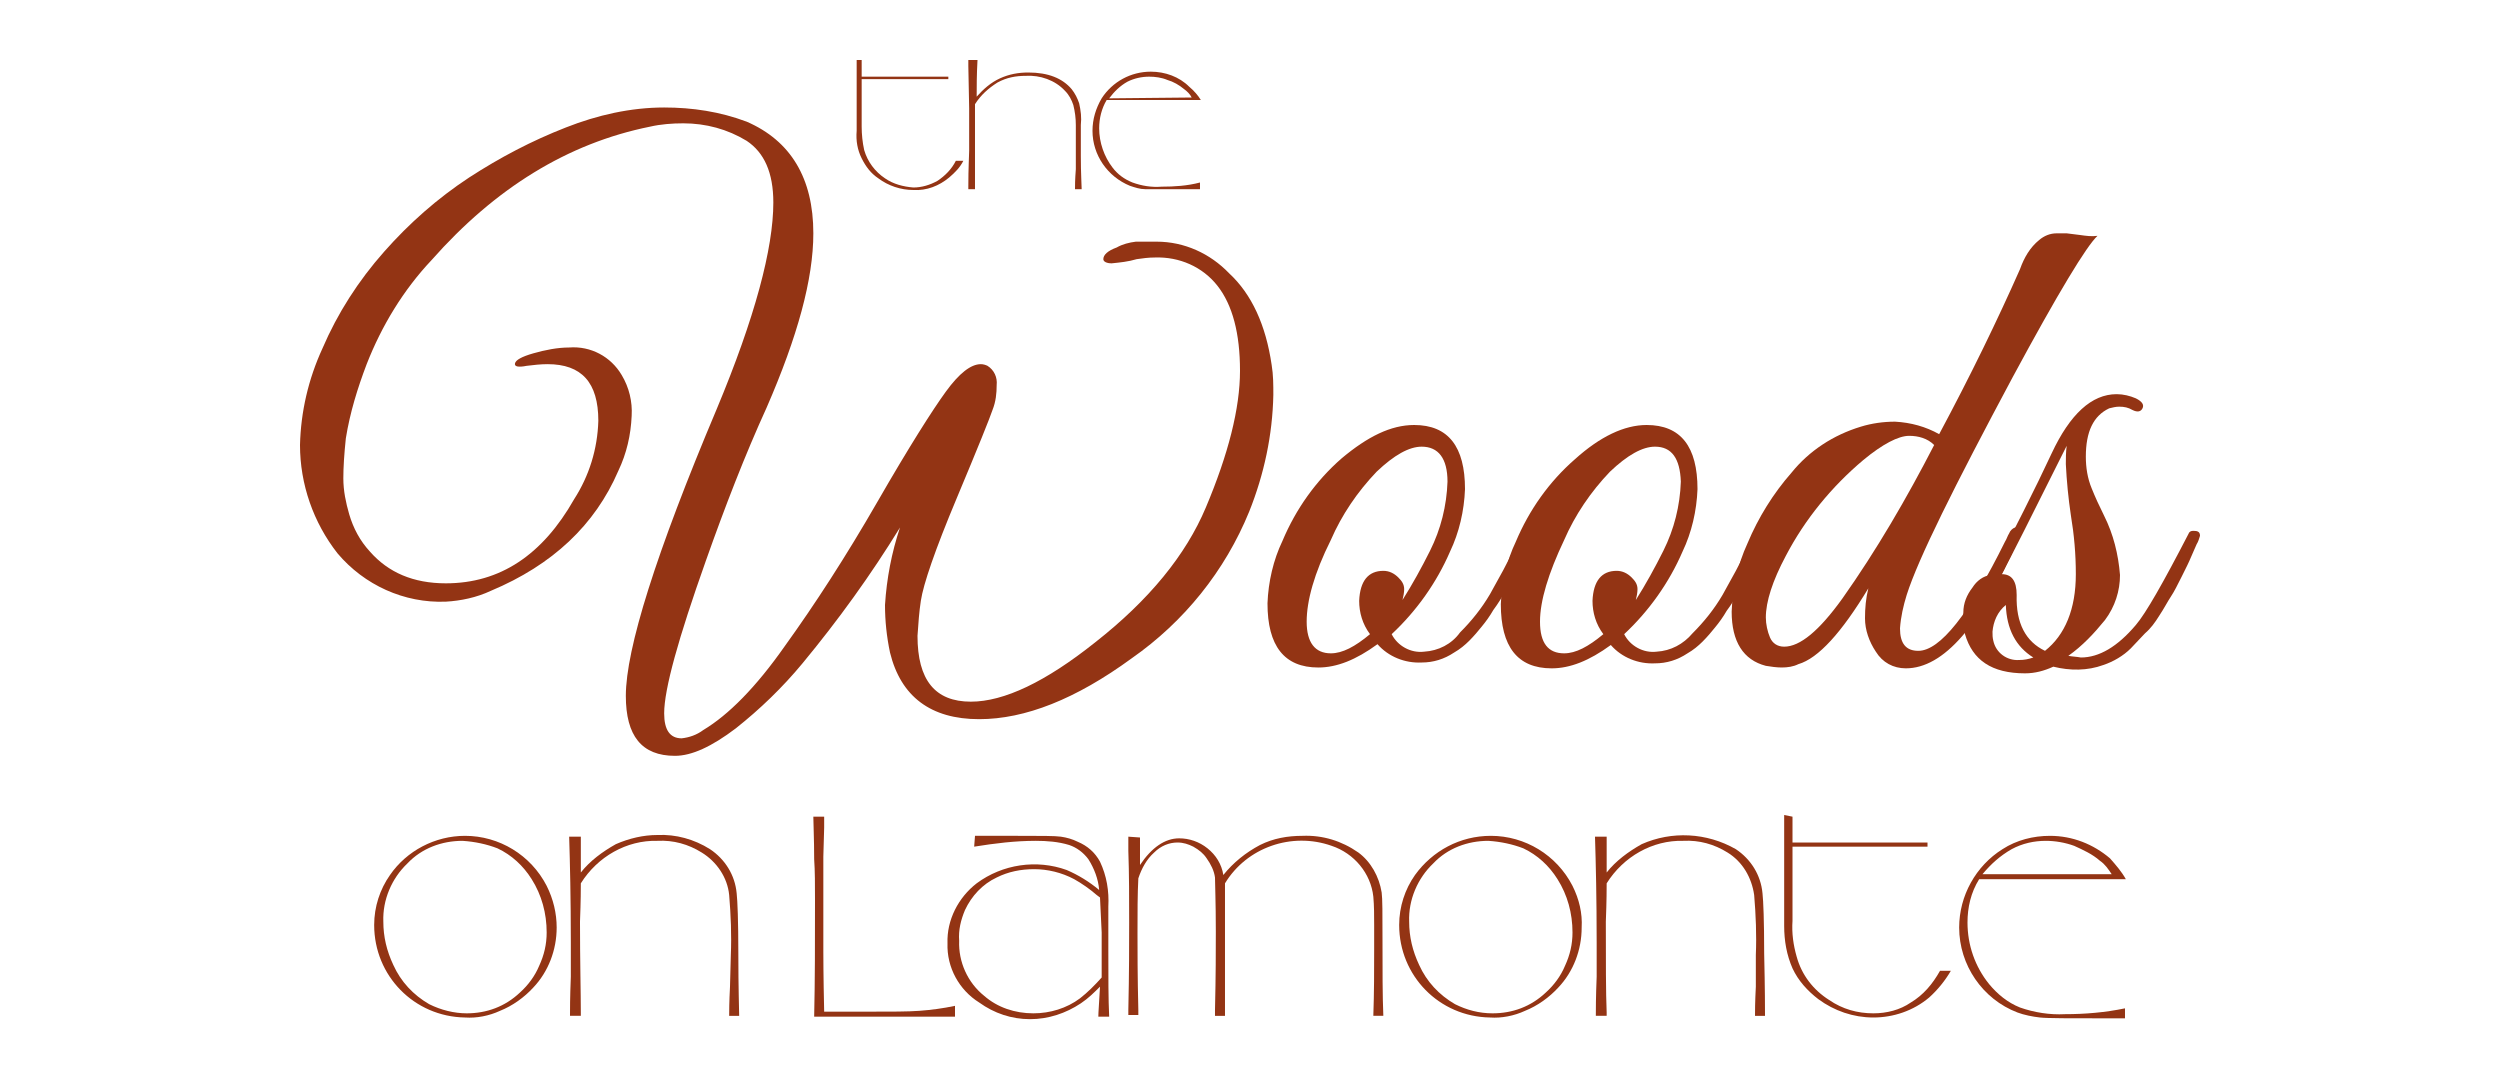 <?xml version="1.0" encoding="utf-8"?>
<!-- Generator: Adobe Illustrator 25.3.1, SVG Export Plug-In . SVG Version: 6.00 Build 0)  -->
<svg version="1.1" id="Layer_1" xmlns="http://www.w3.org/2000/svg" xmlns:xlink="http://www.w3.org/1999/xlink" x="0px" y="0px"
	 viewBox="0 0 300 129.5" style="enable-background:new 0 0 300 129.5;" xml:space="preserve">
<style type="text/css">
	.st0{fill:#933414;}
</style>
<path class="st0" d="M103.4,7.2c0,0.3,0,0.9,0,1.9v0.1h10.4v0.3h-10.4v1.2v4.5c0,0.9,0.1,1.9,0.3,2.8c0.4,1.4,1.3,2.6,2.5,3.4
	c1,0.7,2.2,1,3.4,1.1c1,0,2-0.3,2.9-0.8c0.9-0.6,1.7-1.4,2.2-2.4h0.9c-0.4,0.8-1,1.4-1.7,2c-1.2,1-2.7,1.6-4.3,1.5
	c-1.5,0-3-0.5-4.2-1.4c-0.9-0.6-1.5-1.4-2-2.4c-0.5-1-0.7-2.1-0.6-3.3v-4.4V9c0-0.9,0-1.5,0-1.8L103.4,7.2z"/>
<path class="st0" d="M117.3,7.2c-0.1,1.8-0.1,3.3-0.1,4.4c0.8-0.9,1.7-1.7,2.8-2.2c1.1-0.5,2.2-0.7,3.4-0.7c2.4,0,4.1,0.7,5.2,2
	c0.4,0.5,0.7,1.1,0.9,1.7c0.2,0.9,0.3,1.7,0.2,2.6v3.7c0,2.2,0.1,3.5,0.1,4h-0.8c0-0.4,0-1.1,0.1-2.4v-1.6v-3.7
	c0-0.8-0.1-1.6-0.3-2.4c-0.2-0.6-0.5-1.2-1-1.7c-1.2-1.3-3-1.9-4.7-1.8c-1.2,0-2.3,0.2-3.4,0.8c-1.1,0.7-2,1.5-2.7,2.6v5
	c0,3.1,0,4.8,0,5.2h-0.8v-0.3c0-2.3,0.1-3.8,0.1-4.3v-5.1l-0.1-5.1V7.2H117.3z"/>
<path class="st0" d="M144.1,12h-11.3c-0.6,1-0.9,2.2-0.9,3.4c0,1.7,0.6,3.4,1.6,4.7c0.6,0.8,1.4,1.4,2.4,1.8
	c1.1,0.4,2.3,0.6,3.5,0.5c1.5,0,3.1-0.1,4.6-0.5v0.8h-1.4c-2.9,0-4.6,0-5.2,0c-0.6,0-1.2-0.2-1.8-0.4c-2.7-1.1-4.5-3.7-4.5-6.6
	c0-1.4,0.4-2.7,1.1-3.9c1.3-2,3.5-3.2,5.9-3.2c1.7,0,3.4,0.6,4.6,1.8C143.3,10.9,143.8,11.5,144.1,12z M143,11.7
	c-0.2-0.4-0.5-0.7-0.9-1c-0.6-0.5-1.3-0.9-2-1.1c-0.7-0.3-1.5-0.4-2.2-0.4c-0.9,0-1.8,0.2-2.6,0.6c-0.9,0.5-1.6,1.2-2.2,2L143,11.7z
	"/>
<path class="st0" d="M110.1,76.3c0,5.3,2.1,7.9,6.4,7.9c4,0,9-2.4,14.9-7.1c6.5-5.1,10.9-10.5,13.3-16.2c2.7-6.4,4.1-11.9,4.1-16.4
	s-0.9-7.9-2.7-10.2c-1.8-2.3-4.6-3.5-7.5-3.4c-0.8,0-1.5,0.1-2.2,0.2c-1,0.3-2,0.4-3,0.5c-0.6,0-1-0.2-1-0.5c0-0.5,0.5-1,1.6-1.4
	c0.7-0.4,1.5-0.6,2.3-0.7h2.5c3.3,0,6.4,1.4,8.7,3.8c2.7,2.5,4.4,6.2,5.1,11c0.2,1.2,0.2,2.4,0.2,3.6c-0.1,4.8-1.1,9.5-2.9,14
	c-2.9,7.1-7.8,13.2-14.1,17.6c-6.7,4.9-12.8,7.3-18.3,7.3c-5.8,0-9.4-2.7-10.7-8c-0.4-1.9-0.6-3.8-0.6-5.7c0.2-3.2,0.8-6.3,1.8-9.3
	c-3.5,5.7-7.4,11.1-11.7,16.3c-2.4,2.9-5.1,5.5-8,7.8c-2.9,2.2-5.3,3.3-7.3,3.3c-4,0-5.9-2.4-5.9-7.2c0-5.6,3.6-17.1,10.9-34.4
	c4.6-11,6.8-19.3,6.8-24.8c0-3.6-1.1-6-3.2-7.4c-2.3-1.4-4.9-2.1-7.6-2.1c-1.3,0-2.7,0.1-4,0.4c-9.9,2-18.6,7.4-26.2,16
	c-3.4,3.6-6,7.9-7.8,12.5c-1.1,2.9-2,5.8-2.5,8.9c-0.2,1.9-0.3,3.5-0.3,4.8c0,1.5,0.3,2.9,0.7,4.3c0.5,1.7,1.3,3.2,2.5,4.5
	c2.2,2.5,5.2,3.8,9.1,3.8c6.5,0,11.6-3.4,15.4-10.1c1.8-2.8,2.8-6,2.9-9.4c0-4.6-2-6.8-6.1-6.8c-0.8,0-1.7,0.1-2.5,0.2
	c-1,0.2-1.5,0.1-1.4-0.3s0.8-0.8,2.2-1.2c1.4-0.4,2.9-0.7,4.3-0.7c2.6-0.2,5,1.1,6.3,3.3c0.9,1.5,1.3,3.2,1.2,4.9
	c-0.1,2.3-0.6,4.5-1.6,6.6c-2.8,6.5-7.9,11.3-15.3,14.4c-1.7,0.8-3.6,1.2-5.4,1.3c-5,0.2-9.8-2-13-5.8c-2.9-3.7-4.5-8.3-4.5-13
	c0.1-4,1-7.9,2.7-11.6c1.8-4.2,4.3-8.1,7.4-11.6c3-3.4,6.4-6.4,10.2-8.9c3.7-2.4,7.5-4.4,11.6-6c3.8-1.5,7.8-2.4,11.8-2.4
	c3.4,0,6.7,0.5,9.9,1.7c5.3,2.3,8,6.8,8,13.4c0,5.5-1.9,12.4-5.6,20.9c-2.6,5.7-5,11.9-7.3,18.4c-3.3,9.3-5,15.4-5,18.3
	c0,2,0.7,3,2.1,3c0.9-0.1,1.8-0.4,2.6-1c3-1.8,6.3-5.1,9.8-10.1c3.6-5,7.3-10.7,11.1-17.3c3.8-6.6,6.6-11,8.2-13.2
	c1.6-2.2,3-3.3,4.2-3.3c0.3,0,0.6,0.1,0.8,0.2c0.8,0.5,1.2,1.4,1.1,2.3c0,1-0.1,2-0.5,3c-0.3,0.9-1.7,4.4-4.3,10.6
	c-2.6,6.2-4,10.3-4.3,12.3C110.3,73.4,110.2,74.8,110.1,76.3z"/>
<path class="st0" d="M169.7,51c4.1,0,6.1,2.6,6.1,7.7c-0.1,2.6-0.7,5.2-1.8,7.5c-1.6,3.7-4,7.1-7,9.9c0.7,1.4,2.3,2.3,3.9,2.1
	c1.7-0.1,3.3-0.9,4.3-2.3c1.4-1.4,2.6-2.9,3.6-4.6l1.6-2.9c0.3-0.6,0.8-1.5,1.3-2.6s0.9-1.8,1-2.1c0.1-0.2,0.3-0.4,0.6-0.4
	c0.6-0.1,0.8,0.1,0.8,0.6c0,0.2-0.1,0.4-0.2,0.6l-0.5,1.2c-0.3,0.8-0.6,1.3-0.8,1.7l-1,1.8c-0.4,0.9-0.8,1.5-1.1,2
	c-0.3,0.5-0.7,1.2-1.3,2c-0.4,0.7-0.9,1.4-1.4,2c-0.4,0.5-0.9,1.1-1.5,1.7c-0.5,0.5-1.1,1-1.8,1.4c-1.2,0.8-2.5,1.2-3.9,1.2
	c-2,0.1-4-0.7-5.3-2.2c-2.6,1.9-4.9,2.8-7.1,2.8c-4.1,0-6.1-2.6-6.1-7.7c0.1-2.6,0.7-5.2,1.8-7.5c1.6-3.8,4-7.2,7.1-9.9
	C164.1,52.4,166.9,51,169.7,51z M170.6,53.6c-1.5,0-3.3,1-5.4,3c-2.3,2.4-4.2,5.2-5.5,8.2c-2,4-2.9,7.3-2.9,9.8s1,3.8,2.9,3.8
	c1.4,0,2.9-0.8,4.7-2.3c-0.9-1.2-1.3-2.6-1.3-4c0.1-2.4,1.1-3.6,2.9-3.6c0.7,0,1.3,0.3,1.8,0.8c0.4,0.4,0.7,0.8,0.7,1.4
	c0,0.4-0.1,0.9-0.2,1.3c1.2-1.9,2.3-3.9,3.3-5.9c1.3-2.6,2-5.4,2.1-8.3C173.7,55,172.6,53.6,170.6,53.6z"/>
<path class="st0" d="M197.6,51c4.1,0,6.1,2.6,6.1,7.7c-0.1,2.6-0.7,5.2-1.8,7.5c-1.6,3.7-4,7.1-7,9.9c0.7,1.4,2.3,2.3,3.9,2.1
	c1.7-0.1,3.2-0.9,4.3-2.2c1.4-1.4,2.6-2.9,3.6-4.6l1.6-2.9c0.3-0.6,0.8-1.5,1.3-2.6s0.9-1.8,1-2.1c0.1-0.2,0.3-0.4,0.6-0.4
	c0.6-0.1,0.8,0.1,0.8,0.6c0,0.2-0.1,0.4-0.2,0.6l-0.5,1.2c-0.3,0.8-0.6,1.3-0.8,1.7l-0.9,1.8c-0.4,0.9-0.8,1.5-1.1,2
	c-0.3,0.5-0.7,1.2-1.3,2c-0.4,0.7-0.9,1.4-1.4,2c-0.4,0.5-0.9,1.1-1.5,1.7c-0.5,0.5-1.1,1-1.8,1.4c-1.2,0.8-2.5,1.2-3.9,1.2
	c-2,0.1-4-0.7-5.3-2.2c-2.6,1.9-4.9,2.8-7.1,2.8c-4.1,0-6.1-2.6-6.1-7.7c0.1-2.6,0.7-5.2,1.8-7.5c1.6-3.8,4-7.2,7.1-9.9
	C192,52.4,194.9,51,197.6,51z M198.6,53.6c-1.5,0-3.3,1-5.4,3c-2.3,2.4-4.2,5.2-5.5,8.2c-1.9,4-2.9,7.3-2.9,9.8c0,2.6,1,3.8,2.9,3.8
	c1.4,0,2.9-0.8,4.7-2.3c-0.9-1.2-1.3-2.6-1.3-4c0.1-2.4,1.1-3.6,2.9-3.6c0.7,0,1.3,0.3,1.8,0.8c0.4,0.4,0.7,0.8,0.7,1.4
	c0,0.4-0.1,0.9-0.2,1.3c1.2-1.9,2.3-3.9,3.3-5.9c1.3-2.6,2-5.4,2.1-8.3C201.6,55,200.6,53.6,198.6,53.6z"/>
<path class="st0" d="M228,75.4c0,1.8,0.7,2.7,2.2,2.7c2.6,0,6.1-4.4,10.4-13.1c0.2-0.3,0.3-0.7,0.5-1c0.1-0.3,0.4-0.6,0.7-0.7
	c0.3-0.1,0.5,0,0.6,0.2c0.1,0.4,0,0.8-0.2,1.2c-4.5,10.4-9,15.5-13.5,15.5c-1.5,0-2.8-0.7-3.6-2c-0.8-1.2-1.3-2.6-1.3-4
	c0-1.2,0.1-2.4,0.4-3.6c-3.2,5.3-6,8.4-8.4,9.1c-0.6,0.3-1.3,0.4-2,0.4c-0.6,0-1.3-0.1-1.9-0.2c-2.7-0.7-4.1-2.9-4.1-6.5
	c0.1-2.8,0.7-5.6,1.9-8.2c1.3-3.1,3.1-6,5.3-8.5c2.1-2.6,5-4.5,8.3-5.5c1.3-0.4,2.7-0.6,4.1-0.6c1.9,0.1,3.7,0.6,5.3,1.5
	c3.8-7.1,7-13.7,9.7-19.8c0.5-1.4,1.2-2.6,2.3-3.5c0.6-0.5,1.3-0.8,2.1-0.8h1.2c0.1,0,0.7,0.1,1.6,0.2c0.7,0.1,1.4,0.2,2.1,0.1
	c-1.3,1.2-4.7,6.8-10.2,17c-7,13.1-11.3,21.7-12.7,26.1C228.4,72.7,228.1,74,228,75.4z M232.1,53.4c-0.8-0.8-1.9-1.1-3-1.1
	c-1.3,0-3.2,1-5.5,2.9c-3.8,3.2-7,7.1-9.3,11.5c-1.6,3-2.4,5.5-2.4,7.4c0,0.8,0.2,1.7,0.5,2.4c0.3,0.7,0.9,1.1,1.7,1.1
	c1.9,0,4.2-1.9,7-5.8C225.2,66,228.8,59.8,232.1,53.4L232.1,53.4z"/>
<path class="st0" d="M248.2,78.7c0.5,0.1,1,0.1,1.5,0.2c2.2,0,4.4-1.3,6.6-3.9c1.2-1.4,3.3-5.1,6.3-10.9c0.1-0.3,0.3-0.4,0.6-0.4
	c0.5,0,0.8,0.1,0.8,0.6c-0.1,0.3-0.2,0.7-0.4,1c-0.2,0.5-0.5,1.1-0.7,1.6c-0.2,0.5-0.6,1.3-1.1,2.3s-0.9,1.8-1.3,2.4
	c-0.4,0.6-0.8,1.4-1.4,2.3c-0.5,0.8-1,1.5-1.7,2.1l-1.7,1.8c-0.9,0.9-2.1,1.6-3.3,2c-1.9,0.7-4,0.7-6,0.2c-1.1,0.5-2.2,0.8-3.4,0.8
	c-4,0-6.3-1.6-7.2-4.7c-0.2-0.9-0.3-1.7-0.2-2.6c0-1.1,0.4-2.1,1.1-3c0.5-0.8,1.3-1.4,2.2-1.5c2.8-5.4,5.3-10.3,7.3-14.6
	c2.2-4.7,4.8-7.1,7.8-7.1c0.8,0,1.6,0.2,2.3,0.5c0.8,0.4,1,0.8,0.8,1.2s-0.6,0.5-1.2,0.2c-0.5-0.3-1-0.4-1.6-0.4
	c-0.4,0-0.8,0.1-1.2,0.2c-1.9,0.9-2.8,2.8-2.8,5.8c0,1.3,0.2,2.6,0.7,3.8c0.4,1,0.9,2.1,1.5,3.3c1.1,2.2,1.7,4.6,1.9,7.1
	c0,1.9-0.6,3.8-1.8,5.4C251.3,76,249.9,77.5,248.2,78.7z M239.1,75.8c0,0.4,0,0.7,0.1,1.1c0.3,1.4,1.6,2.4,3.1,2.3
	c0.6,0,1.1-0.1,1.7-0.3c-2.1-1.3-3.2-3.4-3.3-6.3C239.7,73.4,239.2,74.6,239.1,75.8z M245.4,78.1c2.4-1.9,3.7-5,3.7-9.2
	c0-2.4-0.2-4.7-0.6-7.1c-0.3-2-0.5-4.1-0.6-6.1c0-0.7,0-1.4,0.1-2.2c-4.2,8.4-6.8,13.6-7.8,15.4c1.2,0,1.8,0.8,1.8,2.5
	C241.9,74.8,243.1,77,245.4,78.1L245.4,78.1z"/>
<path class="st0" d="M55.8,100.3c4.1,0,7.9,2.3,9.8,6c0.8,1.6,1.2,3.3,1.2,5c0,2.7-1,5.3-2.8,7.2c-1.1,1.2-2.5,2.2-4,2.8
	c-1.3,0.6-2.8,0.9-4.2,0.8c-6.1-0.1-10.9-5-10.9-11.1c0-2.2,0.7-4.3,1.9-6C48.8,102.1,52.2,100.3,55.8,100.3L55.8,100.3z
	 M55.5,100.9c-2.5,0-4.9,0.9-6.6,2.7c-1.9,1.8-3,4.4-2.9,7c0,1.8,0.4,3.5,1.2,5.2c0.9,2,2.4,3.6,4.3,4.7c1.4,0.7,3,1.1,4.5,1.1
	c2.4,0,4.6-0.8,6.4-2.5c1-0.9,1.8-2,2.3-3.2c0.6-1.3,0.9-2.6,0.9-4c0-2.3-0.6-4.5-1.8-6.4c-1-1.6-2.4-2.9-4.1-3.7
	C58.4,101.3,57,101,55.5,100.9z"/>
<path class="st0" d="M69.7,100.5v2.7v0.7v0.5c0,0,0,0.2,0,0.3c1.1-1.4,2.6-2.5,4.2-3.4c1.6-0.7,3.3-1.1,5-1.1
	c2.2-0.1,4.4,0.5,6.3,1.7c1.8,1.2,3,3.1,3.2,5.3c0.1,0.9,0.2,3.3,0.2,7.2c0,4.3,0.1,6.8,0.1,7.5h-1.2c0-0.5,0-1.6,0.1-3.5l0.1-3.8
	c0.1-2.4,0-4.8-0.2-7.2c-0.2-2.1-1.5-4-3.3-5.1c-1.6-1-3.4-1.5-5.3-1.4c-3.7-0.1-7.2,1.9-9.2,5.1c0,0.5,0,2.1-0.1,4.6
	c0,4.8,0.1,8.5,0.1,10.9v0.4h-1.3c0-0.7,0-2.2,0.1-4.7c0-1,0-2.3,0-4.1c0-5.3-0.1-9.5-0.2-12.7H69.7z"/>
<path class="st0" d="M98.9,98v1.3l-0.1,3.5v5v6.4c0,0.4,0,2.8,0.1,7.2h5c3,0,5.1,0,6.4-0.1c1.4-0.1,2.9-0.3,4.3-0.6v1.3h-0.8h-2.5
	H107h-9.3c0.1-4.3,0.1-8.9,0.1-13.9c0-1.9,0-3.6-0.1-5c0-2.5-0.1-4.2-0.1-5.1L98.9,98z"/>
<path class="st0" d="M117,100.3h0.7h4.4c2.8,0,4.5,0,5.2,0.1c0.7,0.1,1.4,0.3,2,0.6c1.2,0.5,2.1,1.3,2.7,2.4c0.8,1.7,1.1,3.5,1,5.4
	c0,0.6,0,1.5,0,2.7s0,2,0,2.5c0,3.2,0,5.9,0.1,8h-1.3c0-0.5,0.1-1.7,0.2-3.6c-0.7,0.7-1.4,1.4-2.3,2c-1.8,1.2-3.9,1.9-6.1,1.9
	c-2.2,0-4.3-0.7-6.1-2c-2.4-1.5-3.9-4.2-3.8-7.1c-0.1-2.8,1.3-5.5,3.5-7.2c3.1-2.3,7.2-2.9,10.8-1.6c1.4,0.6,2.7,1.4,3.9,2.4
	c-0.1-1.3-0.6-2.6-1.3-3.7c-0.6-0.8-1.4-1.4-2.3-1.7c-1.3-0.4-2.7-0.5-4-0.5c-2.5,0-4.9,0.3-7.4,0.7L117,100.3z M132,107.7
	c-0.1-0.1-0.3-0.2-0.4-0.3c-0.8-0.7-1.8-1.4-2.7-1.9c-1.5-0.8-3.2-1.2-4.8-1.2c-1.6,0-3.1,0.3-4.5,1c-1.7,0.8-3,2.2-3.8,3.9
	c-0.5,1.2-0.8,2.4-0.7,3.7c-0.1,2.5,1,5,3,6.6c1.6,1.4,3.7,2.1,5.9,2.1c2,0,4-0.6,5.6-1.8c0.9-0.7,1.8-1.6,2.6-2.5
	c0-0.7,0-1.1,0-1.3v-4.1L132,107.7z"/>
<path class="st0" d="M136.8,100.5c0,0.6,0,1,0,1.2v2.1c1.4-2.1,3-3.2,4.7-3.2c1.2,0,2.4,0.4,3.4,1.2c1,0.8,1.7,1.9,1.9,3.2
	c1.2-1.5,2.7-2.7,4.4-3.6c1.6-0.8,3.3-1.1,5.1-1.1c2.4-0.1,4.7,0.6,6.7,2c1.5,1.1,2.5,2.9,2.8,4.8c0.1,0.7,0.1,2.6,0.1,5.7
	c0,3.7,0,6.7,0.1,9.1h-1.2c0.1-2.8,0.1-5.5,0.1-7.9v-3c0-1.1,0-2.3-0.1-3.4c-0.3-2.8-2.3-5.2-5-6.1c-4.8-1.7-10.2,0.2-12.8,4.5v0.8
	c0,3.6,0,6,0,7.2c0,0.7,0,1.4,0,2c0,1.3,0,2.2,0,2.6v2.7c0,0,0,0.2,0,0.6h-1.2v-0.7c0.1-4.1,0.1-7.2,0.1-9.4c0-3.6-0.1-5.7-0.1-6.5
	c-0.1-0.8-0.5-1.6-1-2.3c-0.4-0.6-0.9-1-1.6-1.4c-0.6-0.3-1.2-0.5-1.9-0.5c-1,0-2,0.4-2.8,1.2c-0.9,0.8-1.5,1.9-1.9,3.1
	c-0.1,1.9-0.1,4.1-0.1,6.6c0,2,0,5.1,0.1,9.2v0.6h-1.2v-0.6c0.1-4.4,0.1-7.9,0.1-10.5c0-2.9,0-5.8-0.1-8.6c0-0.8,0-1.3,0-1.7
	L136.8,100.5z"/>
<path class="st0" d="M178.9,100.3c4.1,0,7.9,2.3,9.8,6c0.8,1.6,1.2,3.3,1.1,5c0,2.7-1,5.3-2.8,7.2c-1.1,1.2-2.5,2.2-4,2.8
	c-1.3,0.6-2.8,0.9-4.2,0.8c-6.1-0.1-10.9-5-10.9-11.1c0-2.2,0.7-4.3,1.9-6C171.9,102.1,175.2,100.3,178.9,100.3L178.9,100.3z
	 M178.6,100.9c-2.5,0-4.9,0.9-6.6,2.7c-1.9,1.8-3,4.4-2.9,7c0,1.8,0.4,3.5,1.2,5.2c0.9,2,2.4,3.6,4.3,4.7c1.4,0.7,2.9,1.1,4.5,1.1
	c2.4,0,4.6-0.8,6.4-2.5c1-0.9,1.8-2,2.3-3.2c0.6-1.3,0.9-2.6,0.9-4c0-2.3-0.6-4.5-1.8-6.4c-1-1.6-2.4-2.9-4.1-3.7
	C181.5,101.3,180.1,101,178.6,100.9z"/>
<path class="st0" d="M192.8,100.5v2.7v0.7v0.5c0,0,0,0.2,0,0.3c1.1-1.4,2.6-2.5,4.2-3.4c3.6-1.6,7.8-1.4,11.3,0.6
	c1.8,1.2,3,3.1,3.2,5.3c0.1,0.9,0.2,3.3,0.2,7.2c0.1,4.3,0.1,6.8,0.1,7.5h-1.2c0-0.5,0-1.6,0.1-3.5v-3.8c0.1-2.4,0-4.8-0.2-7.2
	c-0.3-2.1-1.4-4-3.2-5.1c-1.6-1-3.4-1.5-5.3-1.4c-3.7-0.1-7.2,1.9-9.2,5.1c0,0.5,0,2.1-0.1,4.6c0,4.8,0,8.5,0.1,10.9v0.4h-1.3
	c0-0.7,0-2.2,0.1-4.7c0-1,0-2.3,0-4.1c0-5.3-0.1-9.5-0.2-12.7H192.8z"/>
<path class="st0" d="M215.1,98c0,0.4,0,1.4,0,2.9v0.2h16.2v0.5h-16.2v1.9v7c-0.1,1.5,0.1,2.9,0.5,4.3c0.6,2.2,2,4,3.9,5.2
	c1.6,1.1,3.4,1.6,5.3,1.6c1.6,0,3.2-0.4,4.5-1.3c1.5-0.9,2.6-2.2,3.5-3.8h1.3c-0.7,1.2-1.6,2.3-2.6,3.2c-1.9,1.6-4.3,2.4-6.7,2.4
	c-2.4,0-4.7-0.8-6.6-2.2c-1.3-1-2.4-2.2-3.1-3.7c-0.7-1.6-1-3.3-1-5.1v-3.2v-3.7v-3.7c0-1.4,0-2.3,0-2.7L215.1,98z"/>
<path class="st0" d="M255.1,105.5h-17.6c-1,1.6-1.4,3.4-1.4,5.2c0,2.7,0.9,5.3,2.6,7.4c1,1.2,2.2,2.2,3.7,2.8
	c1.7,0.6,3.6,0.9,5.4,0.8c2.4,0,4.8-0.2,7.2-0.7v1.2h-2.1c-4.5,0-7.2,0-8.1-0.1c-0.9-0.1-1.9-0.3-2.7-0.6c-4.2-1.6-7-5.7-7-10.2
	c0-3.8,2-7.4,5.2-9.4c1.7-1.1,3.7-1.6,5.7-1.6c2.7,0,5.2,1,7.2,2.7C253.9,103.8,254.6,104.6,255.1,105.5z M253.4,104.9
	c-0.4-0.6-0.8-1.2-1.4-1.6c-0.9-0.8-2-1.3-3.1-1.8c-1.1-0.4-2.3-0.6-3.4-0.6c-1.4,0-2.8,0.3-4.1,1c-1.4,0.8-2.5,1.8-3.5,3
	L253.4,104.9z"/>
</svg>
